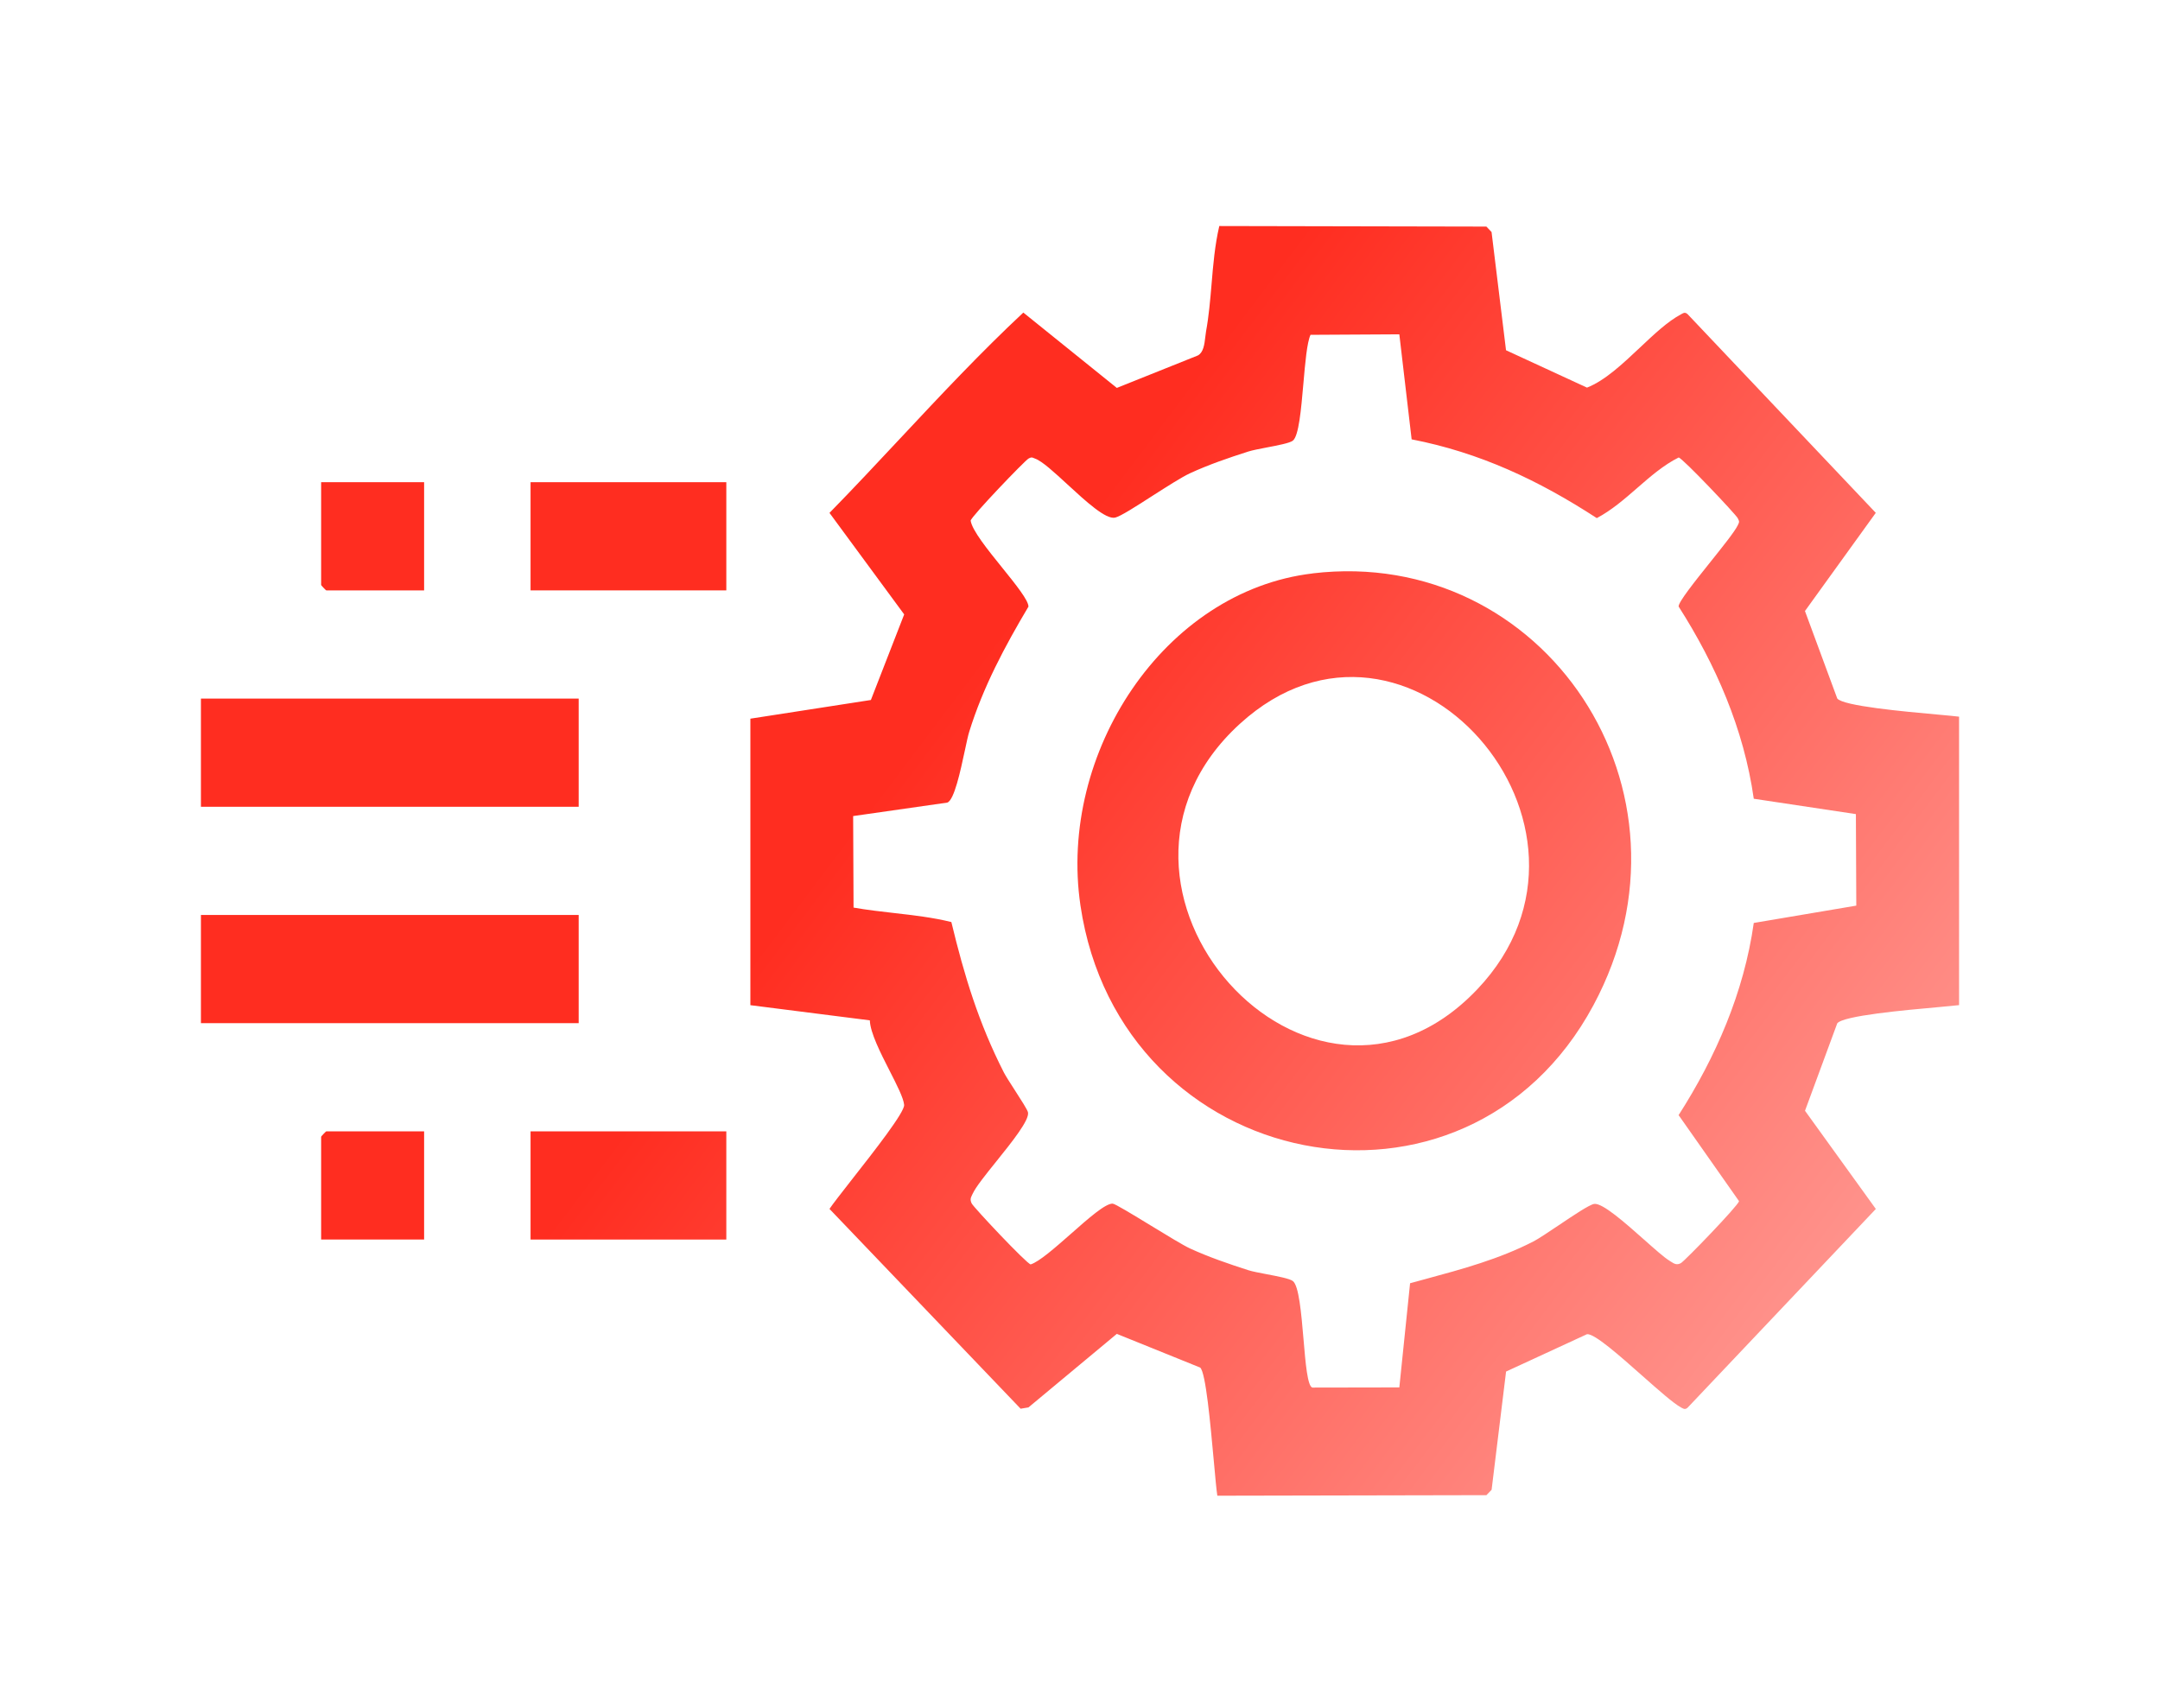 <svg width="43" height="34" viewBox="0 0 43 34" fill="none" xmlns="http://www.w3.org/2000/svg">
<g id="Group 1000004398">
<g id="Group 1000004209" filter="url(#filter0_d_4528_15793)">
<g id="Group 1000004444">
<g id="Vector">
<path d="M11.52 9.908H4V12.062H11.52V9.908Z" fill="url(#paint0_linear_4528_15793)"/>
<path d="M11.52 14.216H4V16.37H11.52V14.216Z" fill="url(#paint1_linear_4528_15793)"/>
<path d="M14.459 5.6H10.562V7.754H14.459V5.6Z" fill="url(#paint2_linear_4528_15793)"/>
<path d="M14.459 18.524H10.562V20.678H14.459V18.524Z" fill="url(#paint3_linear_4528_15793)"/>
<path d="M8.443 5.6V7.754H6.495C6.487 7.754 6.393 7.653 6.393 7.647V5.6H8.443Z" fill="url(#paint4_linear_4528_15793)"/>
<path d="M8.443 18.524V20.678H6.393V18.631C6.393 18.623 6.488 18.524 6.495 18.524H8.443Z" fill="url(#paint5_linear_4528_15793)"/>
<path fill-rule="evenodd" clip-rule="evenodd" d="M39 16.011V10.267L38.999 10.268C38.919 10.258 38.77 10.244 38.582 10.227C37.894 10.165 36.695 10.056 36.575 9.906L35.932 8.165L37.342 6.21L33.598 2.257C33.549 2.211 33.52 2.227 33.474 2.252C33.471 2.254 33.467 2.256 33.464 2.258C33.2 2.398 32.927 2.656 32.646 2.921C32.304 3.243 31.952 3.576 31.593 3.717L29.981 2.973L29.693 0.619L29.59 0.511L24.273 0.5C24.185 0.876 24.151 1.268 24.119 1.659C24.092 1.976 24.065 2.293 24.009 2.599C24.003 2.635 23.998 2.673 23.994 2.712C23.977 2.857 23.958 3.014 23.848 3.076L22.233 3.723L20.372 2.223C19.526 3.013 18.722 3.872 17.919 4.73C17.453 5.228 16.988 5.726 16.513 6.211L18 8.232L17.337 9.936L14.938 10.308V16.012L17.316 16.314C17.324 16.559 17.527 16.959 17.71 17.318C17.855 17.602 17.987 17.861 17.999 17.997C18.012 18.141 17.402 18.919 16.953 19.491C16.748 19.754 16.576 19.973 16.513 20.068L20.318 24.046L20.474 24.02L22.233 22.556L23.893 23.227C24.004 23.327 24.096 24.346 24.163 25.079C24.192 25.4 24.216 25.666 24.234 25.778L29.591 25.767L29.694 25.66L29.982 23.306L31.594 22.562C31.743 22.548 32.239 22.987 32.695 23.391C33.017 23.676 33.319 23.943 33.465 24.021C33.469 24.023 33.473 24.026 33.477 24.028C33.522 24.051 33.551 24.067 33.599 24.022L37.343 20.069L35.933 18.114L36.575 16.373C36.697 16.221 37.91 16.111 38.597 16.05C38.778 16.034 38.922 16.02 39 16.011ZM28.102 4.747L27.857 2.656L26.089 2.666C26.018 2.82 25.983 3.223 25.947 3.637C25.902 4.152 25.856 4.683 25.736 4.774C25.672 4.822 25.437 4.867 25.216 4.909C25.07 4.937 24.93 4.964 24.849 4.99C24.46 5.114 24.06 5.251 23.688 5.423C23.524 5.499 23.23 5.688 22.943 5.871C22.619 6.08 22.305 6.281 22.2 6.305C22.015 6.348 21.618 5.983 21.253 5.647C20.992 5.406 20.746 5.18 20.607 5.131C20.595 5.127 20.586 5.122 20.578 5.119C20.544 5.105 20.531 5.099 20.476 5.129C20.403 5.168 19.338 6.279 19.323 6.365C19.353 6.561 19.662 6.944 19.952 7.303C20.221 7.637 20.474 7.951 20.474 8.077C20.003 8.87 19.57 9.679 19.294 10.571C19.271 10.645 19.242 10.78 19.208 10.94C19.119 11.356 18.995 11.934 18.857 11.979L16.984 12.247L16.992 14.069C17.258 14.116 17.531 14.147 17.803 14.178C18.188 14.222 18.573 14.266 18.939 14.357C19.199 15.436 19.484 16.368 19.984 17.351C20.02 17.421 20.109 17.56 20.201 17.702C20.325 17.895 20.455 18.095 20.465 18.147C20.494 18.301 20.148 18.732 19.833 19.124C19.621 19.387 19.423 19.634 19.363 19.767C19.359 19.775 19.355 19.784 19.351 19.791C19.324 19.849 19.308 19.883 19.343 19.958C19.38 20.036 20.437 21.159 20.518 21.173C20.689 21.119 21.003 20.842 21.316 20.567C21.662 20.261 22.006 19.957 22.15 19.963C22.196 19.964 22.549 20.179 22.911 20.4C23.233 20.596 23.562 20.797 23.689 20.855C24.061 21.026 24.461 21.163 24.85 21.288C24.93 21.314 25.07 21.34 25.215 21.368C25.437 21.41 25.672 21.455 25.737 21.504C25.858 21.596 25.905 22.142 25.949 22.657C25.99 23.143 26.029 23.601 26.126 23.625L27.857 23.622L28.071 21.548C28.175 21.52 28.279 21.491 28.383 21.463C29.114 21.265 29.844 21.067 30.526 20.716C30.627 20.664 30.821 20.534 31.025 20.397C31.321 20.198 31.639 19.984 31.735 19.969C31.899 19.943 32.352 20.345 32.732 20.682C32.942 20.868 33.129 21.035 33.234 21.099C33.245 21.106 33.255 21.113 33.265 21.119C33.328 21.159 33.378 21.192 33.461 21.148C33.535 21.11 34.607 19.999 34.62 19.914L33.417 18.201C34.155 17.047 34.717 15.763 34.913 14.375L36.954 14.03L36.946 12.208L34.913 11.902C34.717 10.514 34.154 9.23 33.417 8.075C33.412 7.986 33.735 7.582 34.046 7.193C34.294 6.883 34.535 6.582 34.594 6.459L34.596 6.455C34.627 6.39 34.629 6.386 34.595 6.318C34.557 6.241 33.499 5.124 33.418 5.108C33.118 5.258 32.856 5.486 32.593 5.715C32.338 5.937 32.081 6.16 31.788 6.315C30.629 5.561 29.455 5.009 28.102 4.747Z" fill="url(#paint6_linear_4528_15793)"/>
<path fill-rule="evenodd" clip-rule="evenodd" d="M31.721 16.013C34.019 11.735 30.732 6.87 26.133 7.415V7.416C23.171 7.766 21.06 10.99 21.509 14.027C22.3 19.375 29.183 20.739 31.721 16.013ZM29.406 15.699C26.082 19.19 21.142 13.645 24.681 10.412C28.013 7.369 32.487 12.463 29.406 15.699Z" fill="url(#paint7_linear_4528_15793)"/>
</g>
</g>
</g>
</g>
<defs>
<filter id="filter0_d_4528_15793" x="0" y="0.5" width="43" height="33.278" filterUnits="userSpaceOnUse" color-interpolation-filters="sRGB">
<feFlood flood-opacity="0" result="BackgroundImageFix"/>
<feColorMatrix in="SourceAlpha" type="matrix" values="0 0 0 0 0 0 0 0 0 0 0 0 0 0 0 0 0 0 127 0" result="hardAlpha"/>
<feOffset dy="4"/>
<feGaussianBlur stdDeviation="2"/>
<feComposite in2="hardAlpha" operator="out"/>
<feColorMatrix type="matrix" values="0 0 0 0 0 0 0 0 0 0 0 0 0 0 0 0 0 0 0.25 0"/>
<feBlend mode="normal" in2="BackgroundImageFix" result="effect1_dropShadow_4528_15793"/>
<feBlend mode="normal" in="SourceGraphic" in2="effect1_dropShadow_4528_15793" result="shape"/>
</filter>
<linearGradient id="paint0_linear_4528_15793" x1="16.459" y1="13.139" x2="51.035" y2="39.252" gradientUnits="userSpaceOnUse">
<stop stop-color="#FF2D20"/>
<stop offset="1" stop-color="white"/>
</linearGradient>
<linearGradient id="paint1_linear_4528_15793" x1="16.459" y1="13.139" x2="51.035" y2="39.252" gradientUnits="userSpaceOnUse">
<stop stop-color="#FF2D20"/>
<stop offset="1" stop-color="white"/>
</linearGradient>
<linearGradient id="paint2_linear_4528_15793" x1="16.459" y1="13.139" x2="51.035" y2="39.252" gradientUnits="userSpaceOnUse">
<stop stop-color="#FF2D20"/>
<stop offset="1" stop-color="white"/>
</linearGradient>
<linearGradient id="paint3_linear_4528_15793" x1="16.459" y1="13.139" x2="51.035" y2="39.252" gradientUnits="userSpaceOnUse">
<stop stop-color="#FF2D20"/>
<stop offset="1" stop-color="white"/>
</linearGradient>
<linearGradient id="paint4_linear_4528_15793" x1="16.459" y1="13.139" x2="51.035" y2="39.252" gradientUnits="userSpaceOnUse">
<stop stop-color="#FF2D20"/>
<stop offset="1" stop-color="white"/>
</linearGradient>
<linearGradient id="paint5_linear_4528_15793" x1="16.459" y1="13.139" x2="51.035" y2="39.252" gradientUnits="userSpaceOnUse">
<stop stop-color="#FF2D20"/>
<stop offset="1" stop-color="white"/>
</linearGradient>
<linearGradient id="paint6_linear_4528_15793" x1="16.459" y1="13.139" x2="51.035" y2="39.252" gradientUnits="userSpaceOnUse">
<stop stop-color="#FF2D20"/>
<stop offset="1" stop-color="white"/>
</linearGradient>
<linearGradient id="paint7_linear_4528_15793" x1="16.459" y1="13.139" x2="51.035" y2="39.252" gradientUnits="userSpaceOnUse">
<stop stop-color="#FF2D20"/>
<stop offset="1" stop-color="white"/>
</linearGradient>
</defs>
</svg>
